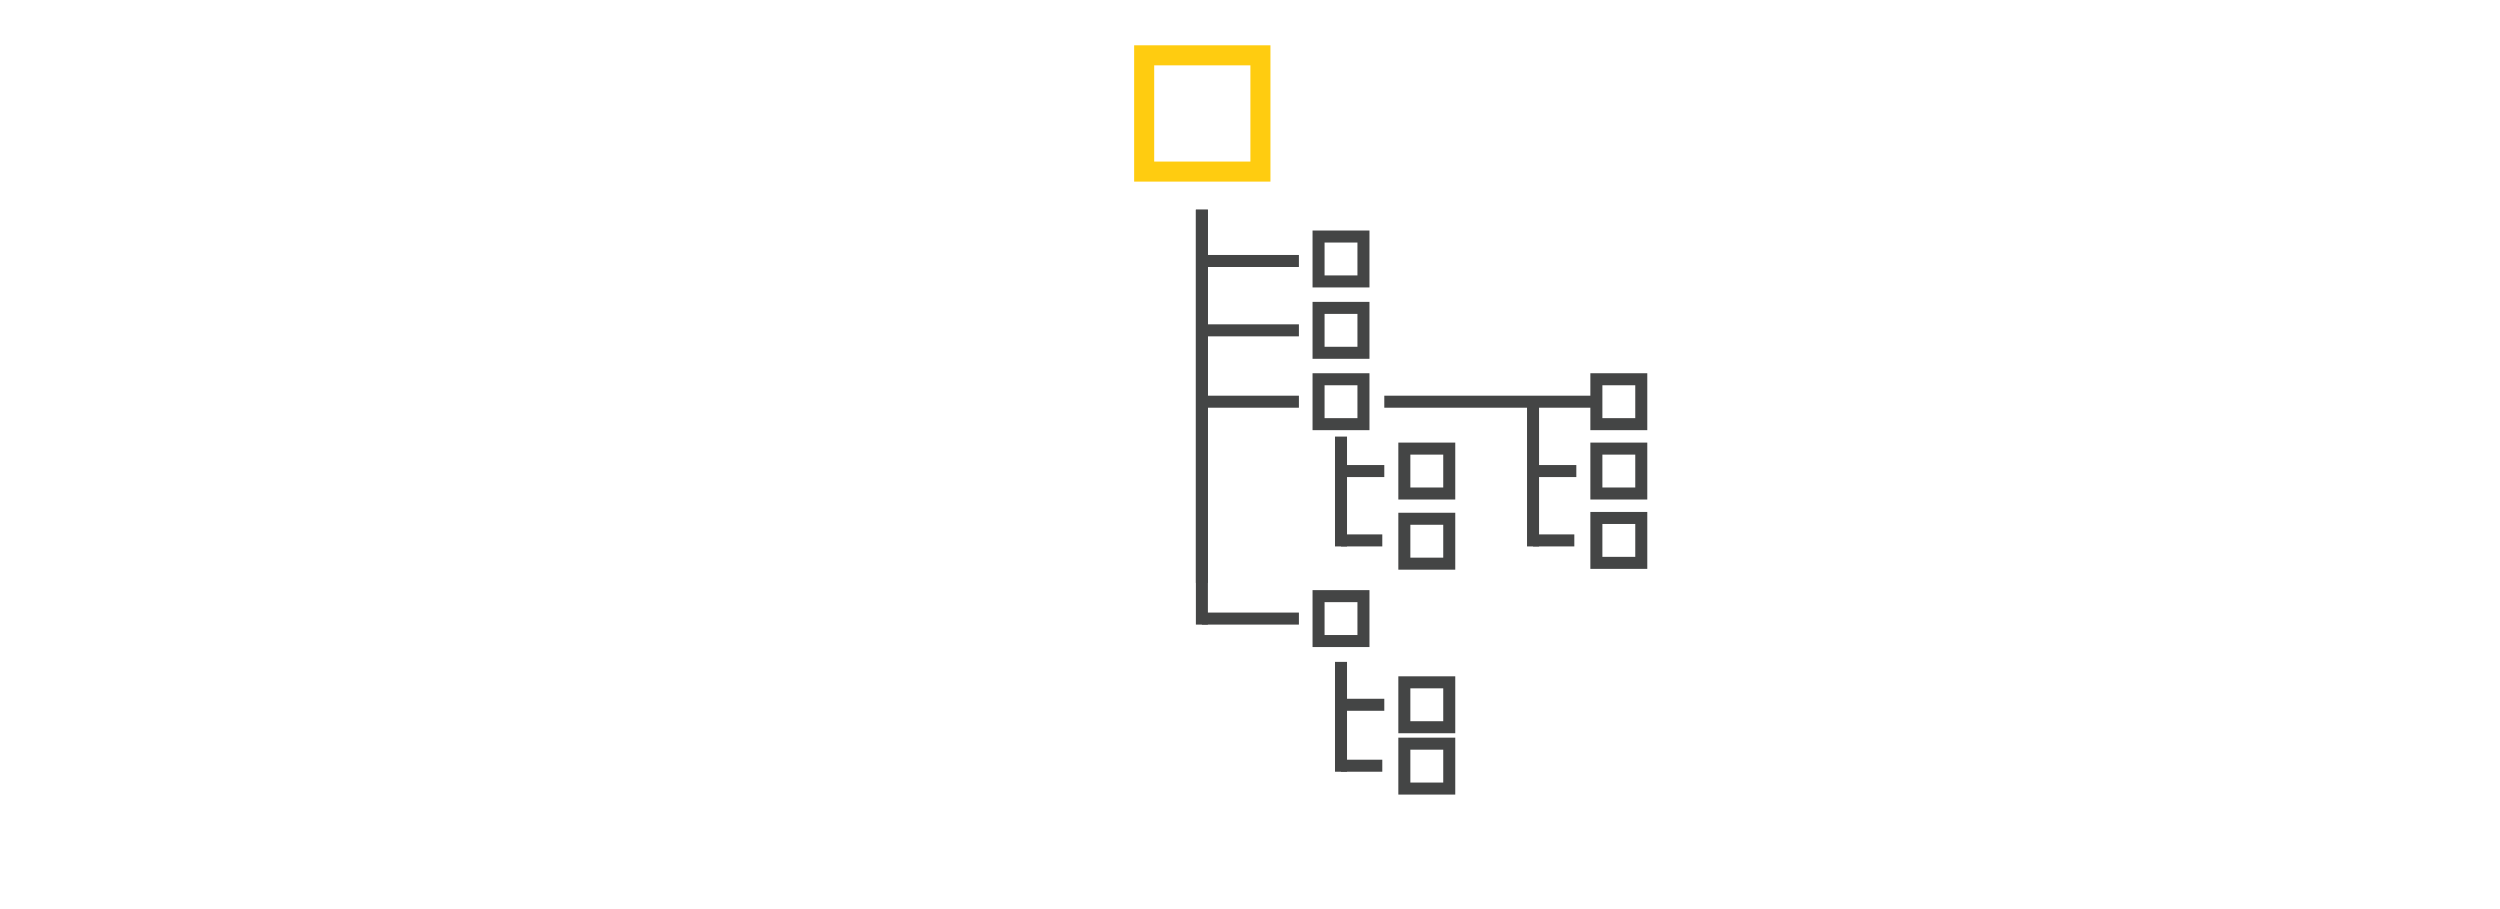 <?xml version="1.0" encoding="utf-8"?>
<!-- Generator: Adobe Illustrator 19.2.1, SVG Export Plug-In . SVG Version: 6.00 Build 0)  -->
<svg version="1.1" id="Ebene_1" xmlns="http://www.w3.org/2000/svg" xmlns:xlink="http://www.w3.org/1999/xlink" x="0px" y="0px"
	 viewBox="0 0 623.6 226.8" style="enable-background:new 0 0 623.6 226.8;" xml:space="preserve">
<style type="text/css">
	.st0{fill:none;stroke:#FFCC10;stroke-width:5;stroke-miterlimit:10;}
	.st1{fill:none;stroke:#444545;stroke-width:3;stroke-miterlimit:10;}
</style>
<rect x="285.4" y="13.8" class="st0" width="29" height="29"/>
<rect x="328.9" y="59" class="st1" width="11.2" height="11.2"/>
<rect x="328.9" y="76.8" class="st1" width="11.2" height="11.2"/>
<rect x="350.3" y="111.9" class="st1" width="11.2" height="11.2"/>
<rect x="350.3" y="129.4" class="st1" width="11.2" height="11.2"/>
<rect x="398.2" y="111.9" class="st1" width="11.2" height="11.2"/>
<rect x="398.2" y="129.2" class="st1" width="11.2" height="11.2"/>
<rect x="328.9" y="94.6" class="st1" width="11.2" height="11.2"/>
<line class="st1" x1="299.8" y1="52.3" x2="299.8" y2="145.4"/>
<line class="st1" x1="299.8" y1="52.3" x2="299.8" y2="155.8"/>
<line class="st1" x1="299.8" y1="65.1" x2="324" y2="65.1"/>
<line class="st1" x1="299.8" y1="82.4" x2="324" y2="82.4"/>
<line class="st1" x1="299.8" y1="100.2" x2="324" y2="100.2"/>
<rect x="328.9" y="148.7" class="st1" width="11.2" height="11.2"/>
<line class="st1" x1="299.8" y1="154.3" x2="324" y2="154.3"/>
<line class="st1" x1="345.3" y1="100.2" x2="398.2" y2="100.2"/>
<line class="st1" x1="334.5" y1="108.9" x2="334.5" y2="136.3"/>
<line class="st1" x1="345.3" y1="117.5" x2="334.5" y2="117.5"/>
<line class="st1" x1="344.8" y1="134.8" x2="334.5" y2="134.8"/>
<rect x="350.3" y="170.2" class="st1" width="11.2" height="11.2"/>
<rect x="350.3" y="185.5" class="st1" width="11.2" height="11.2"/>
<line class="st1" x1="334.5" y1="165.1" x2="334.5" y2="192.5"/>
<line class="st1" x1="345.3" y1="175.8" x2="334.5" y2="175.8"/>
<line class="st1" x1="344.8" y1="191" x2="334.5" y2="191"/>
<line class="st1" x1="382.4" y1="100.2" x2="382.4" y2="136.3"/>
<line class="st1" x1="393.2" y1="117.5" x2="382.4" y2="117.5"/>
<line class="st1" x1="392.7" y1="134.8" x2="382.4" y2="134.8"/>
<rect x="398.2" y="94.6" class="st1" width="11.2" height="11.2"/>
</svg>
